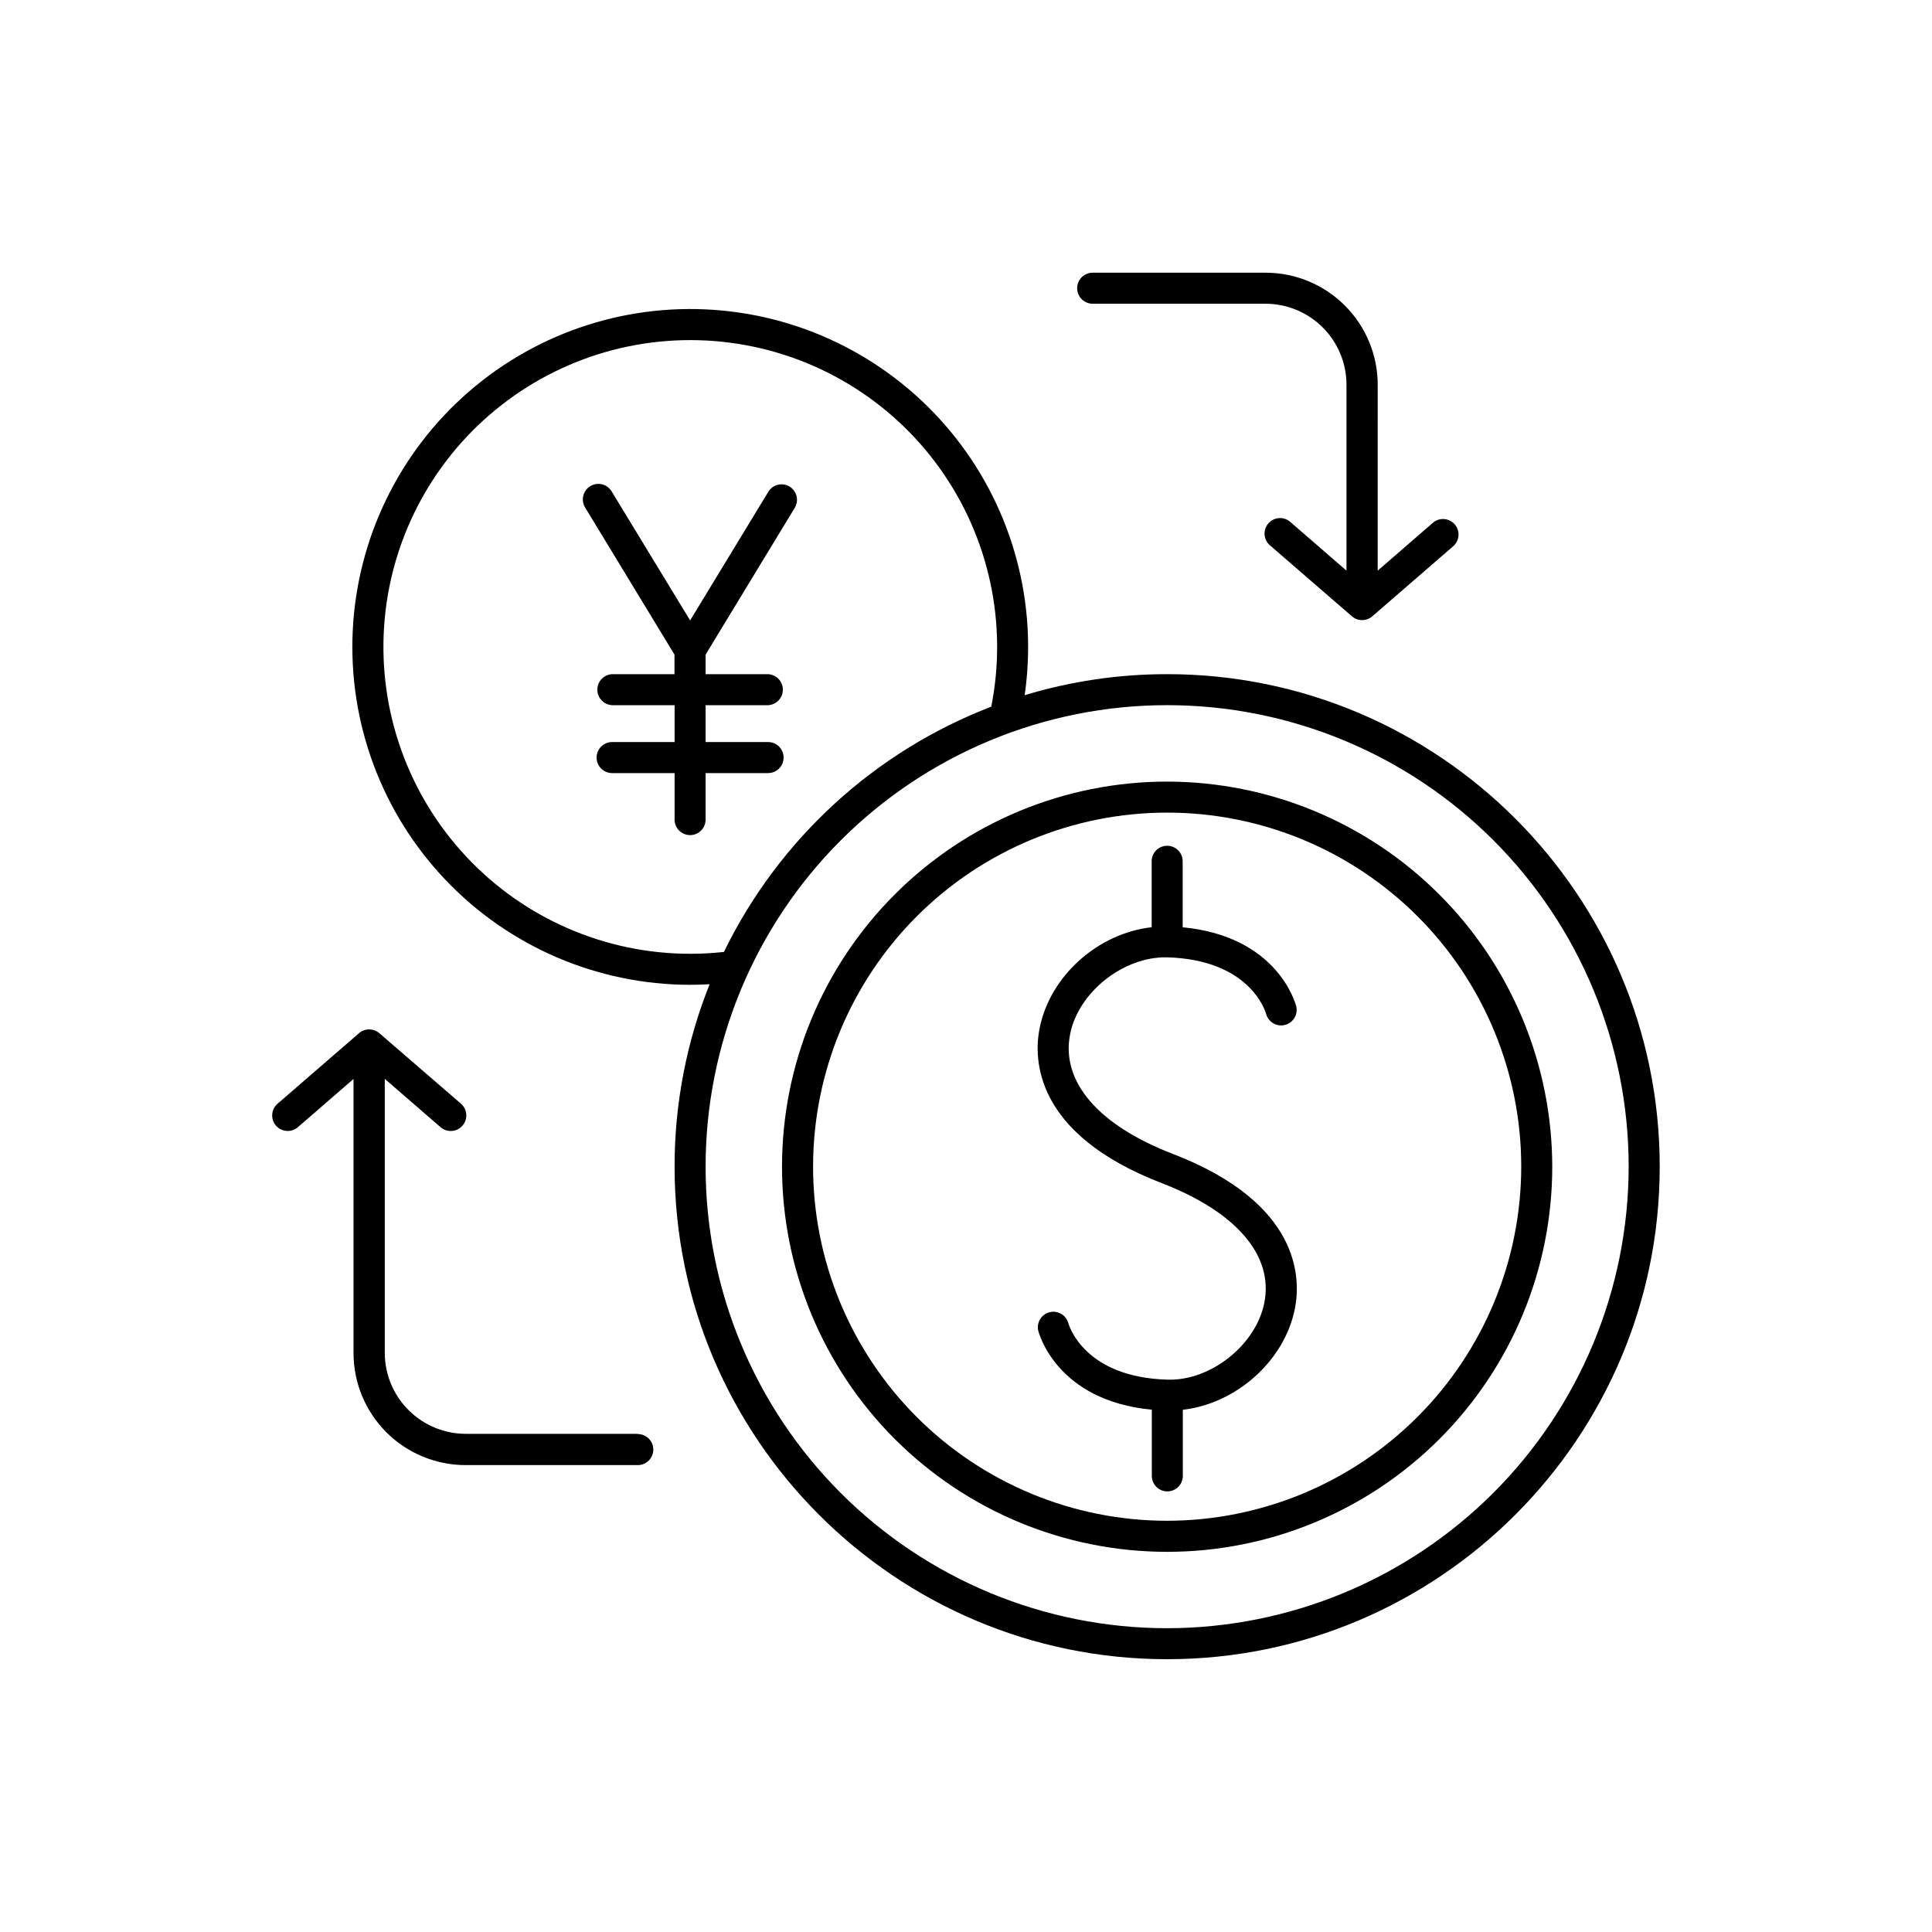<?xml version="1.0" encoding="UTF-8"?>
<!-- Uploaded to: ICON Repo, www.svgrepo.com, Generator: ICON Repo Mixer Tools -->
<svg fill="#000000" width="800px" height="800px" version="1.1" viewBox="144 144 512 512" xmlns="http://www.w3.org/2000/svg">
 <g>
  <path d="m433.72 224.49h45.66c5.688 0.008 11.141 2.269 15.164 6.293 4.019 4.023 6.281 9.48 6.285 15.168v49.27l-14.762-12.793h0.004c-0.816-0.773-1.91-1.184-3.035-1.129-1.121 0.055-2.176 0.562-2.91 1.414-0.738 0.848-1.094 1.961-0.988 3.082 0.109 1.121 0.668 2.144 1.551 2.844l21.59 18.695c1.543 1.336 3.836 1.336 5.383 0l21.59-18.695h-0.004c1.594-1.516 1.711-4.016 0.273-5.676-1.441-1.66-3.93-1.895-5.656-0.535l-14.762 12.793 0.004-49.27c-0.008-7.867-3.137-15.414-8.703-20.977-5.562-5.562-13.105-8.695-20.977-8.703h-45.656c-1.125-0.055-2.223 0.355-3.039 1.133-0.812 0.773-1.273 1.852-1.273 2.977s0.461 2.203 1.273 2.981c0.816 0.773 1.914 1.184 3.039 1.129z"/>
  <path d="m313.08 523.98h-45.66c-5.684-0.008-11.137-2.273-15.156-6.293-4.023-4.019-6.285-9.473-6.293-15.16v-72.617l14.762 12.793v-0.004c1.711 1.504 4.316 1.336 5.82-0.379 1.5-1.711 1.332-4.316-0.379-5.82l-21.648-18.695c-1.547-1.336-3.84-1.336-5.383 0l-21.59 18.695c-1.301 1.121-1.766 2.934-1.168 4.543 0.598 1.609 2.137 2.676 3.856 2.672 0.984 0.012 1.941-0.34 2.684-0.984l14.762-12.793v72.648c0.008 7.871 3.137 15.414 8.699 20.977 5.566 5.566 13.109 8.695 20.977 8.703h45.66c2.269 0 4.113-1.844 4.113-4.113 0-2.273-1.844-4.113-4.113-4.113z"/>
  <path d="m453.3 322.66c-12.789-0.008-25.512 1.867-37.754 5.57 3.496-24.238-3.082-48.852-18.211-68.105-15.129-19.258-37.484-31.48-61.859-33.82-24.379-2.34-48.648 5.406-67.164 21.434-18.516 16.031-29.656 38.941-30.832 63.402-1.176 24.461 7.715 48.336 24.609 66.066 16.891 17.73 40.309 27.766 64.797 27.777 1.723 0 3.445-0.059 5.176-0.156v-0.004c-6.152 15.379-9.305 31.793-9.289 48.355 0 71.98 58.559 130.53 130.53 130.53s130.54-58.547 130.54-130.53c0-71.98-58.559-130.52-130.54-130.52zm-126.41 74.105c-22.484-0.008-43.965-9.332-59.328-25.746-15.367-16.418-23.25-38.465-21.777-60.902 1.477-22.438 12.176-43.262 29.555-57.527 17.383-14.266 39.895-20.695 62.188-17.766 22.297 2.93 42.379 14.961 55.484 33.234 13.105 18.273 18.059 41.156 13.684 63.215-30.988 11.926-56.305 35.152-70.852 65-2.973 0.328-5.961 0.492-8.953 0.492zm126.41 178.73c-32.438 0-63.547-12.887-86.484-35.824-22.941-22.938-35.824-54.047-35.824-86.484 0-32.441 12.883-63.551 35.824-86.488 22.938-22.938 54.047-35.824 86.484-35.824 32.441 0 63.551 12.887 86.488 35.824s35.824 54.047 35.824 86.488c-0.035 32.426-12.934 63.516-35.863 86.445s-54.02 35.828-86.449 35.863z"/>
  <path d="m453.3 351.13c-27.066 0-53.027 10.754-72.168 29.895-19.141 19.137-29.891 45.098-29.891 72.168 0 27.066 10.75 53.027 29.891 72.168 19.141 19.137 45.102 29.891 72.168 29.891 27.07 0 53.027-10.754 72.168-29.891 19.141-19.141 29.895-45.102 29.895-72.168-0.031-27.059-10.793-53-29.93-72.137-19.133-19.133-45.074-29.895-72.133-29.926zm0 195.89c-24.883 0-48.75-9.891-66.348-27.488-17.594-17.598-27.477-41.465-27.477-66.352 0.004-24.887 9.891-48.754 27.488-66.348 17.598-17.598 41.465-27.48 66.352-27.48 24.883 0 48.75 9.887 66.348 27.484 17.598 17.598 27.48 41.465 27.48 66.352-0.027 24.879-9.922 48.73-27.516 66.32-17.594 17.594-41.449 27.488-66.328 27.512z"/>
  <path d="m453.2 397.7c22.148 0.602 26.184 14.406 26.363 15.074h-0.004c0.617 2.133 2.812 3.391 4.961 2.848 2.152-0.543 3.484-2.695 3.012-4.863-0.195-0.797-4.922-18.617-30.109-21.02l-0.004-17.289c0.055-1.125-0.352-2.223-1.129-3.035-0.777-0.816-1.852-1.277-2.977-1.277-1.129 0-2.203 0.461-2.981 1.277-0.777 0.812-1.184 1.91-1.129 3.035v17.277c-14.199 1.594-26.914 12.84-29.695 26.754-1.594 7.981-1.633 27.957 32.324 41.043 19.809 7.637 29.727 19.207 27.219 31.762-2.223 11.141-14.16 20.664-25.586 20.34-22.23-0.602-26.215-14.484-26.363-15.035v0.004c-0.617-2.117-2.793-3.375-4.934-2.844-2.141 0.527-3.484 2.652-3.047 4.812 0.195 0.797 4.922 18.629 30.121 21.02v17.34-0.004c-0.055 1.125 0.352 2.223 1.129 3.039 0.777 0.816 1.852 1.277 2.981 1.277 1.125 0 2.199-0.461 2.977-1.277 0.777-0.816 1.184-1.914 1.129-3.039v-17.309c14.07-1.605 26.914-12.859 29.695-26.766 1.594-7.981 1.633-27.957-32.336-41.043-19.809-7.625-29.727-19.199-27.219-31.754 2.199-11.156 14.156-20.543 25.602-20.348z"/>
  <path d="m353.26 272.95c-1.941-1.176-4.469-0.562-5.648 1.379l-20.723 34.086-20.734-34.086c-0.547-0.973-1.465-1.68-2.543-1.961-1.074-0.281-2.223-0.113-3.176 0.465-0.949 0.582-1.629 1.52-1.875 2.606-0.246 1.09-0.039 2.227 0.57 3.16l23.617 38.879v5.188l-16.531-0.004c-2.191 0.109-3.914 1.918-3.914 4.109 0 2.195 1.723 4 3.914 4.109h16.562v9.77h-16.562c-2.273 0-4.113 1.844-4.113 4.113 0 2.273 1.84 4.113 4.113 4.113h16.562v12.121l-0.004 0.004c-0.055 1.121 0.355 2.223 1.129 3.035 0.777 0.816 1.855 1.277 2.981 1.277s2.203-0.461 2.977-1.277c0.777-0.812 1.188-1.914 1.133-3.035v-12.125h16.559c2.273 0 4.113-1.84 4.113-4.113 0-2.269-1.84-4.113-4.113-4.113h-16.559v-9.77h16.559c2.191-0.109 3.914-1.914 3.914-4.109 0-2.191-1.723-4-3.914-4.109h-16.559v-5.188l23.617-38.879-0.004 0.004c1.184-1.934 0.582-4.457-1.348-5.648z"/>
 </g>
</svg>